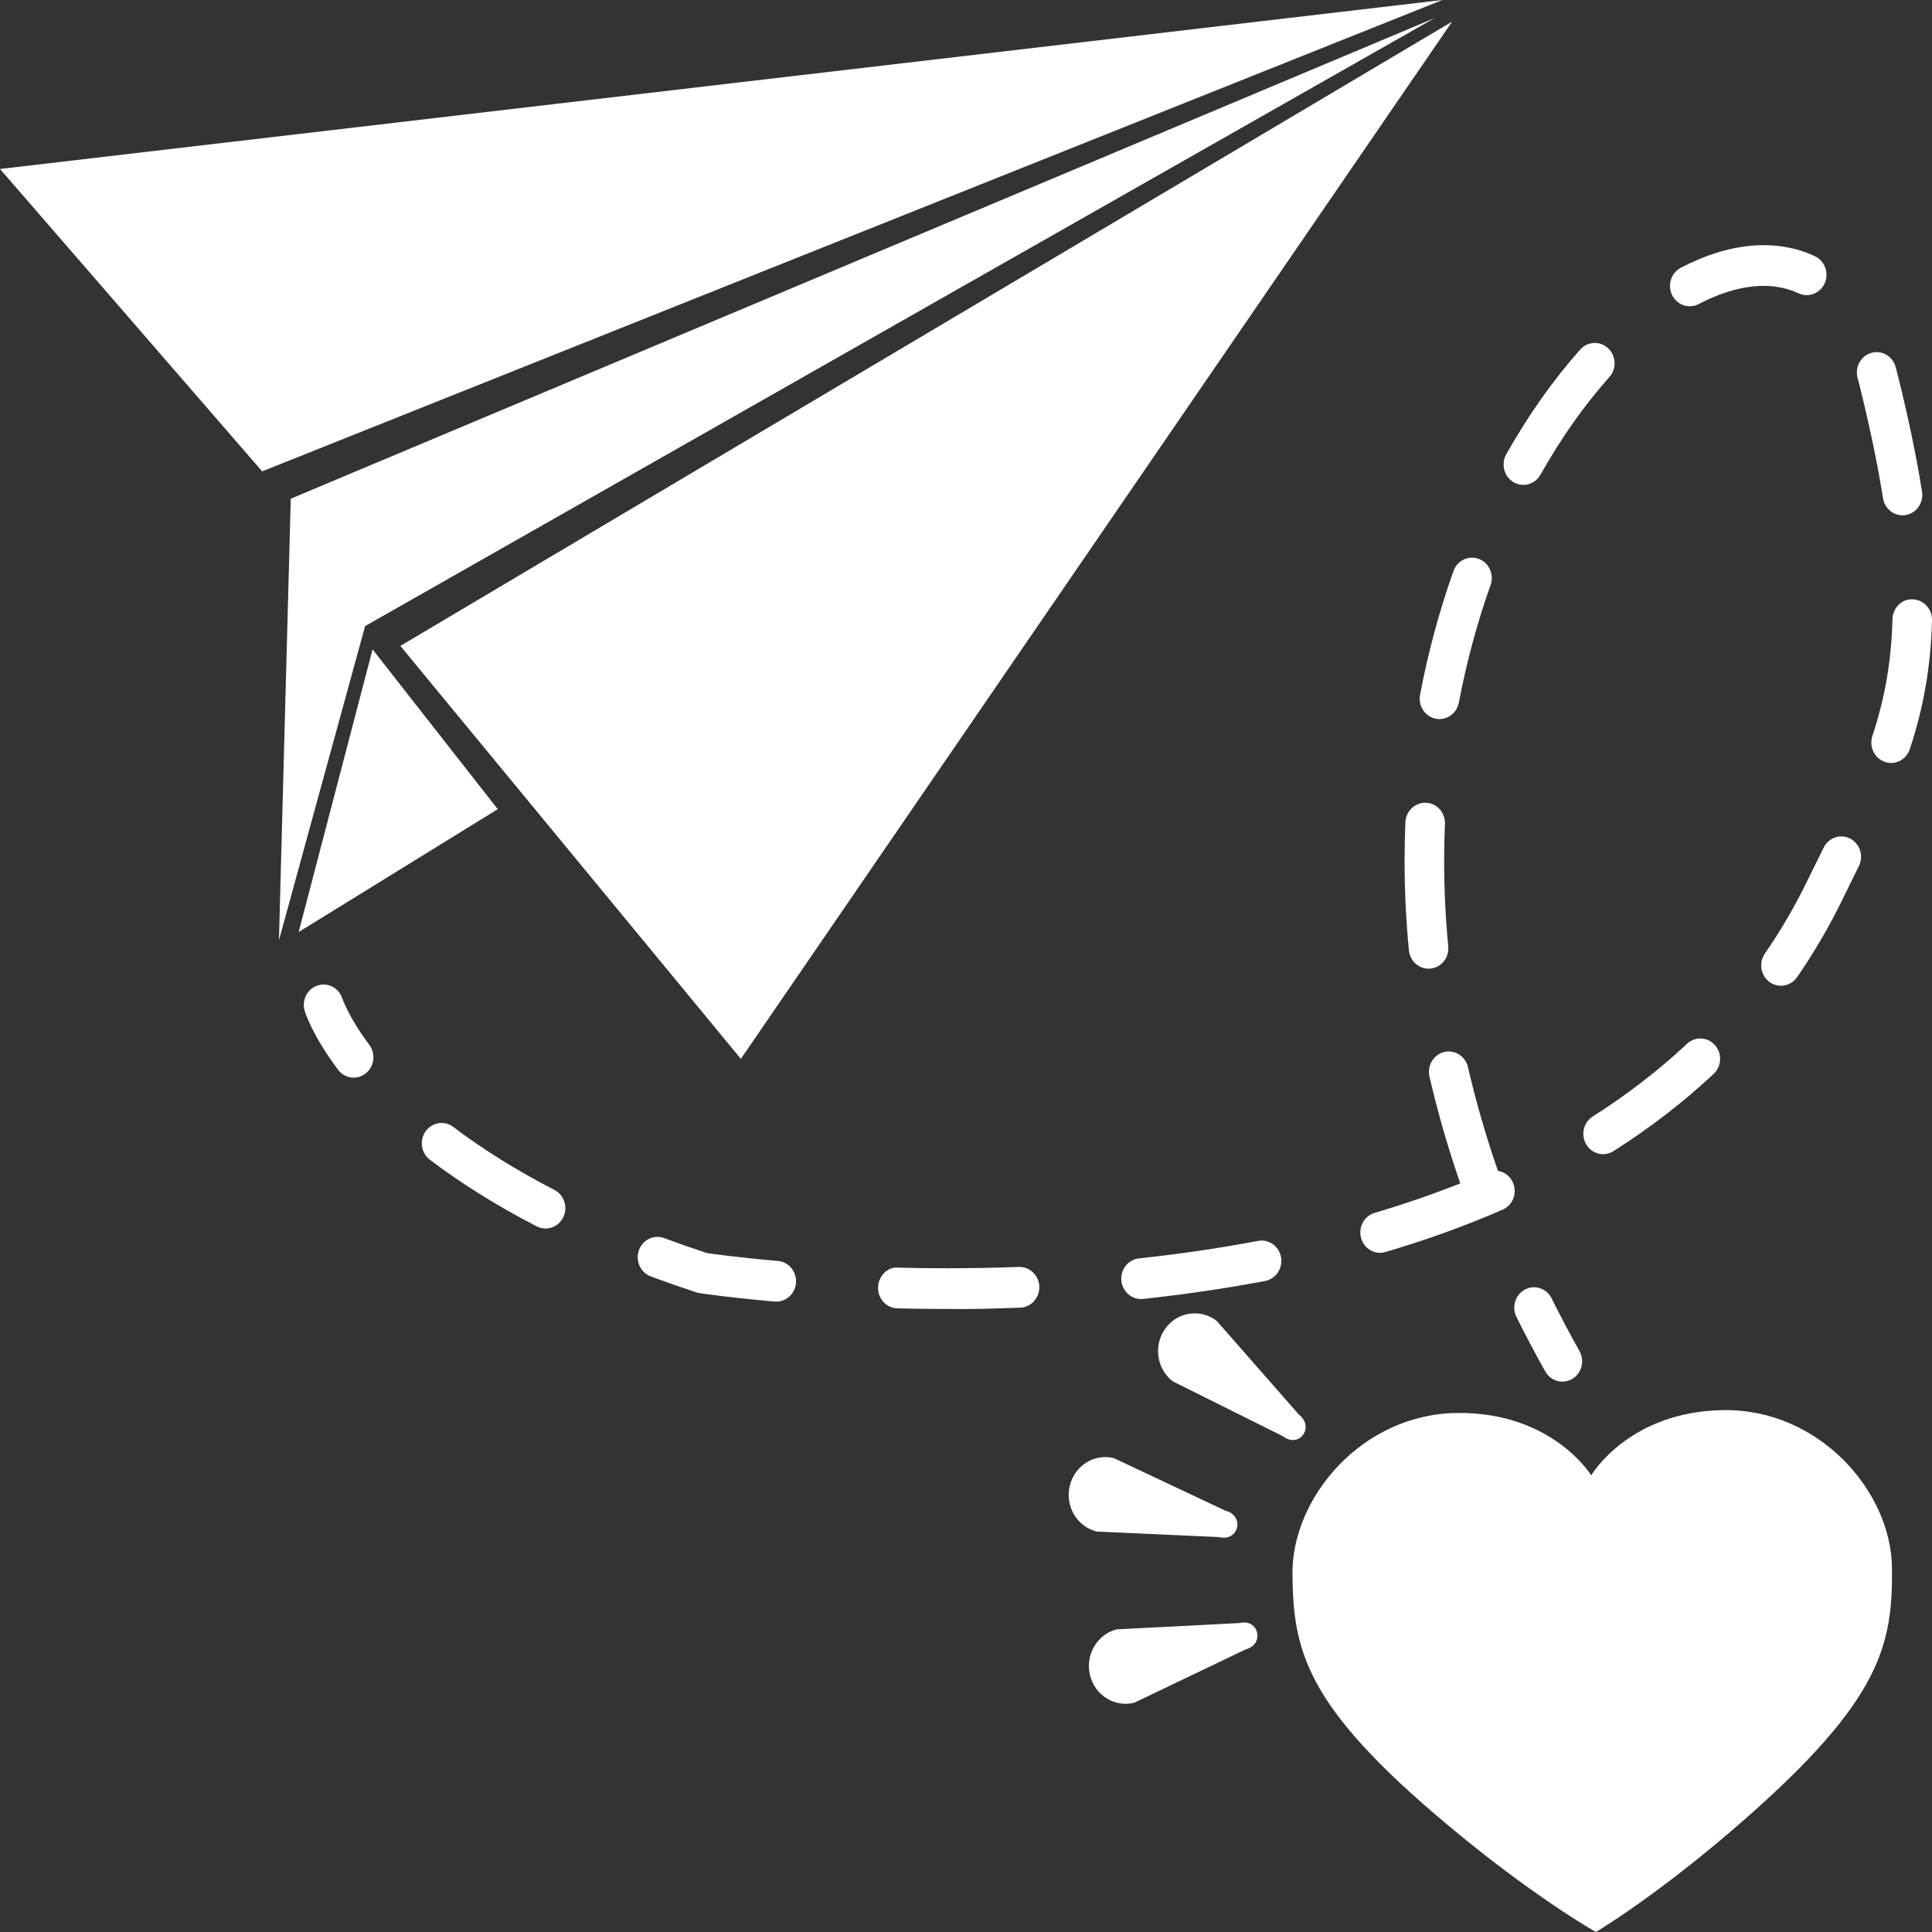 <?xml version="1.0" encoding="UTF-8"?>
<svg width="92px" height="92px" viewBox="0 0 92 92" version="1.1" xmlns="http://www.w3.org/2000/svg" xmlns:xlink="http://www.w3.org/1999/xlink">
    <rect x="0" y="0" width="92" height="92" fill="#333333" stroke="none"/>
    <!-- Generator: Sketch 51.2 (57519) - http://www.bohemiancoding.com/sketch -->
    <title>icons/send-newsletter-love</title>
    <desc>Created with Sketch.</desc>
    <defs></defs>
    <g id="Symbols" stroke="none" stroke-width="1" fill="none" fill-rule="evenodd">
        <g id="items/newsletter" transform="translate(-140, -39)" fill="#FFFFFF">
            <g id="icons/send-newsletter-love" transform="translate(140, 39)">
                <g id="send-newsletter-love">
                    <path d="M0,8.047 L12.484,22.446 L68.687,0 L0,8.047 Z M68.322,0.857 L13.846,23.748 L13.283,44.777 L17.386,29.814 L68.322,0.857 Z M17.741,30.923 L14.222,44.383 L23.703,38.532 L17.741,30.923 Z M35.279,50.422 L69.149,1.029 L19.065,30.758 L35.279,50.422 Z M82.095,67.148 C77.558,67.197 75.773,70.253 75.773,70.253 C75.773,70.253 73.928,67.235 69.393,67.284 C64.856,67.332 61.509,71.316 61.545,74.961 C61.582,78.606 62.158,81.205 68.802,86.791 C73.012,90.331 75.994,92 75.994,92 C75.994,92 78.94,90.268 83.077,86.639 C89.607,80.913 90.13,78.301 90.094,74.657 C90.058,71.012 86.63,67.1 82.095,67.148 Z M68.364,34.223 C68.426,34.235 68.487,34.241 68.546,34.241 C68.988,34.241 69.381,33.92 69.469,33.457 C69.834,31.537 70.342,29.653 70.98,27.858 C71.159,27.355 70.907,26.798 70.42,26.614 C69.932,26.429 69.392,26.688 69.213,27.191 C68.54,29.081 68.005,31.064 67.622,33.085 C67.522,33.611 67.854,34.12 68.364,34.223 Z M67.905,38.226 C67.396,38.205 66.946,38.616 66.924,39.152 C66.898,39.761 66.885,40.378 66.885,41.001 C66.885,42.408 66.954,43.839 67.091,45.253 C67.139,45.753 67.547,46.127 68.027,46.127 C68.058,46.127 68.089,46.126 68.121,46.123 C68.638,46.07 69.016,45.595 68.964,45.062 C68.834,43.71 68.769,42.345 68.769,41.001 C68.769,40.406 68.781,39.82 68.807,39.237 C68.827,38.701 68.425,38.248 67.905,38.226 Z M88.55,18.353 C89.042,20.341 89.408,22.098 89.668,23.726 C89.744,24.201 90.143,24.538 90.595,24.538 C90.646,24.538 90.698,24.534 90.75,24.525 C91.262,24.439 91.61,23.939 91.525,23.411 C91.257,21.727 90.88,19.916 90.373,17.872 C90.34,17.736 90.305,17.602 90.268,17.471 C90.126,16.957 89.606,16.657 89.105,16.805 C88.605,16.953 88.316,17.488 88.459,18.004 C88.489,18.119 88.52,18.235 88.55,18.353 Z M86.049,41.97 C85.466,43.167 84.79,44.325 84.041,45.409 C83.74,45.846 83.838,46.451 84.263,46.762 C84.428,46.883 84.619,46.94 84.807,46.94 C85.102,46.94 85.392,46.798 85.575,46.533 C86.38,45.368 87.105,44.126 87.732,42.841 L88.52,41.238 C88.755,40.761 88.57,40.177 88.107,39.935 C87.643,39.692 87.078,39.884 86.842,40.361 L86.049,41.97 Z M68.769,50.096 C68.263,50.22 67.95,50.743 68.07,51.264 C68.46,52.958 68.953,54.666 69.537,56.352 C68.237,56.867 66.871,57.338 65.459,57.756 C64.959,57.904 64.671,58.439 64.814,58.955 C64.933,59.381 65.309,59.658 65.719,59.658 C65.805,59.658 65.892,59.646 65.978,59.619 C67.936,59.042 69.812,58.363 71.554,57.604 C72.033,57.396 72.257,56.827 72.053,56.334 C71.922,56.013 71.641,55.802 71.33,55.753 C70.761,54.116 70.283,52.459 69.904,50.817 C69.782,50.294 69.271,49.973 68.769,50.096 Z M80.465,14.584 C80.608,14.584 80.754,14.55 80.891,14.479 C82.689,13.538 84.35,13.358 85.644,13.967 C86.117,14.188 86.675,13.974 86.891,13.487 C87.106,13 86.899,12.424 86.426,12.202 C84.606,11.347 82.361,11.534 80.038,12.75 C79.574,12.993 79.39,13.577 79.625,14.055 C79.792,14.39 80.122,14.584 80.465,14.584 Z M72.62,61.404 C72.157,61.647 71.974,62.233 72.211,62.709 C72.643,63.58 73.105,64.454 73.585,65.308 C73.758,65.618 74.075,65.792 74.4,65.792 C74.56,65.792 74.721,65.75 74.871,65.662 C75.32,65.394 75.475,64.801 75.214,64.338 C74.751,63.513 74.304,62.667 73.886,61.826 C73.65,61.349 73.084,61.162 72.62,61.404 Z M80.334,49.704 C78.995,50.96 77.484,52.125 75.845,53.166 C75.402,53.447 75.264,54.044 75.537,54.5 C75.715,54.797 76.024,54.961 76.34,54.961 C76.508,54.961 76.679,54.915 76.832,54.817 C78.572,53.712 80.177,52.474 81.603,51.137 C81.986,50.776 82.015,50.162 81.665,49.767 C81.315,49.371 80.719,49.344 80.334,49.704 Z M72.069,22.959 C72.218,23.047 72.379,23.09 72.54,23.09 C72.864,23.09 73.181,22.917 73.356,22.606 C74.34,20.857 75.444,19.292 76.637,17.956 C76.989,17.562 76.964,16.949 76.581,16.586 C76.197,16.224 75.601,16.249 75.251,16.644 C73.966,18.083 72.78,19.763 71.726,21.633 C71.466,22.097 71.619,22.69 72.069,22.959 Z M48.517,60.33 C47.345,60.373 46.21,60.393 45.126,60.393 C44.295,60.395 43.527,60.383 42.776,60.364 C42.255,60.307 41.825,60.774 41.812,61.31 C41.8,61.844 42.211,62.289 42.73,62.302 C43.481,62.322 44.264,62.332 45.074,62.332 C46.17,62.35 47.369,62.314 48.585,62.269 C49.104,62.249 49.51,61.799 49.491,61.264 C49.474,60.729 49.028,60.313 48.517,60.33 Z M37.045,60.045 C35.183,59.884 33.964,59.714 33.662,59.67 C32.957,59.437 32.279,59.198 31.628,58.957 C31.138,58.773 30.6,59.035 30.423,59.539 C30.247,60.042 30.5,60.599 30.988,60.78 C31.683,61.039 32.408,61.293 33.163,61.542 L33.312,61.578 C33.366,61.586 34.67,61.784 36.886,61.978 C36.914,61.98 36.941,61.981 36.967,61.981 C37.452,61.981 37.863,61.599 37.904,61.093 C37.947,60.561 37.563,60.09 37.045,60.045 Z M91.082,28.54 C90.567,28.505 90.13,28.949 90.117,29.485 C90.067,31.46 89.763,33.227 89.161,35.048 C88.993,35.555 89.257,36.106 89.749,36.279 C89.849,36.313 89.951,36.331 90.052,36.331 C90.444,36.331 90.81,36.076 90.944,35.674 C91.609,33.662 91.945,31.711 92,29.535 C92.012,29 91.601,28.555 91.082,28.54 Z M16.302,47.551 C16.142,47.045 15.615,46.767 15.122,46.928 C14.627,47.092 14.353,47.637 14.511,48.147 C14.548,48.264 14.902,49.343 16.096,50.937 C16.282,51.186 16.56,51.316 16.841,51.316 C17.042,51.316 17.245,51.25 17.415,51.114 C17.827,50.787 17.904,50.178 17.586,49.754 C16.606,48.442 16.31,47.573 16.302,47.551 Z M26.402,56.664 C24.612,55.74 22.991,54.731 21.586,53.664 C21.168,53.346 20.578,53.438 20.269,53.869 C19.961,54.3 20.051,54.908 20.47,55.226 C21.96,56.356 23.673,57.424 25.558,58.398 C25.694,58.467 25.837,58.501 25.979,58.501 C26.325,58.501 26.657,58.304 26.822,57.966 C27.054,57.487 26.866,56.904 26.402,56.664 Z M54.238,59.923 C53.721,59.979 53.345,60.454 53.399,60.988 C53.449,61.487 53.858,61.858 54.334,61.858 C54.366,61.858 54.399,61.857 54.433,61.853 C56.428,61.64 58.383,61.352 60.246,60.998 C60.757,60.901 61.095,60.396 61.001,59.868 C60.907,59.342 60.417,58.992 59.904,59.091 C58.09,59.435 56.184,59.715 54.238,59.923 Z M61.85,67.359 L57.938,62.898 C57.167,62.304 56.072,62.465 55.495,63.26 C54.916,64.052 55.072,65.181 55.844,65.777 L61.095,68.395 C61.867,68.992 62.621,67.955 61.85,67.359 Z M58.057,73.195 C58.994,73.428 59.288,72.168 58.351,71.937 L53.044,69.435 C52.107,69.202 51.165,69.796 50.939,70.763 C50.712,71.727 51.289,72.7 52.227,72.931 L58.057,73.195 Z M59.008,77.289 L53.178,77.588 C52.243,77.827 51.672,78.802 51.904,79.766 C52.136,80.729 53.082,81.318 54.018,81.08 L59.309,78.547 C60.245,78.306 59.943,77.05 59.008,77.289 Z" id="Shape" fill-rule="nonzero"></path>
                </g>
            </g>
        </g>
    </g>
</svg>